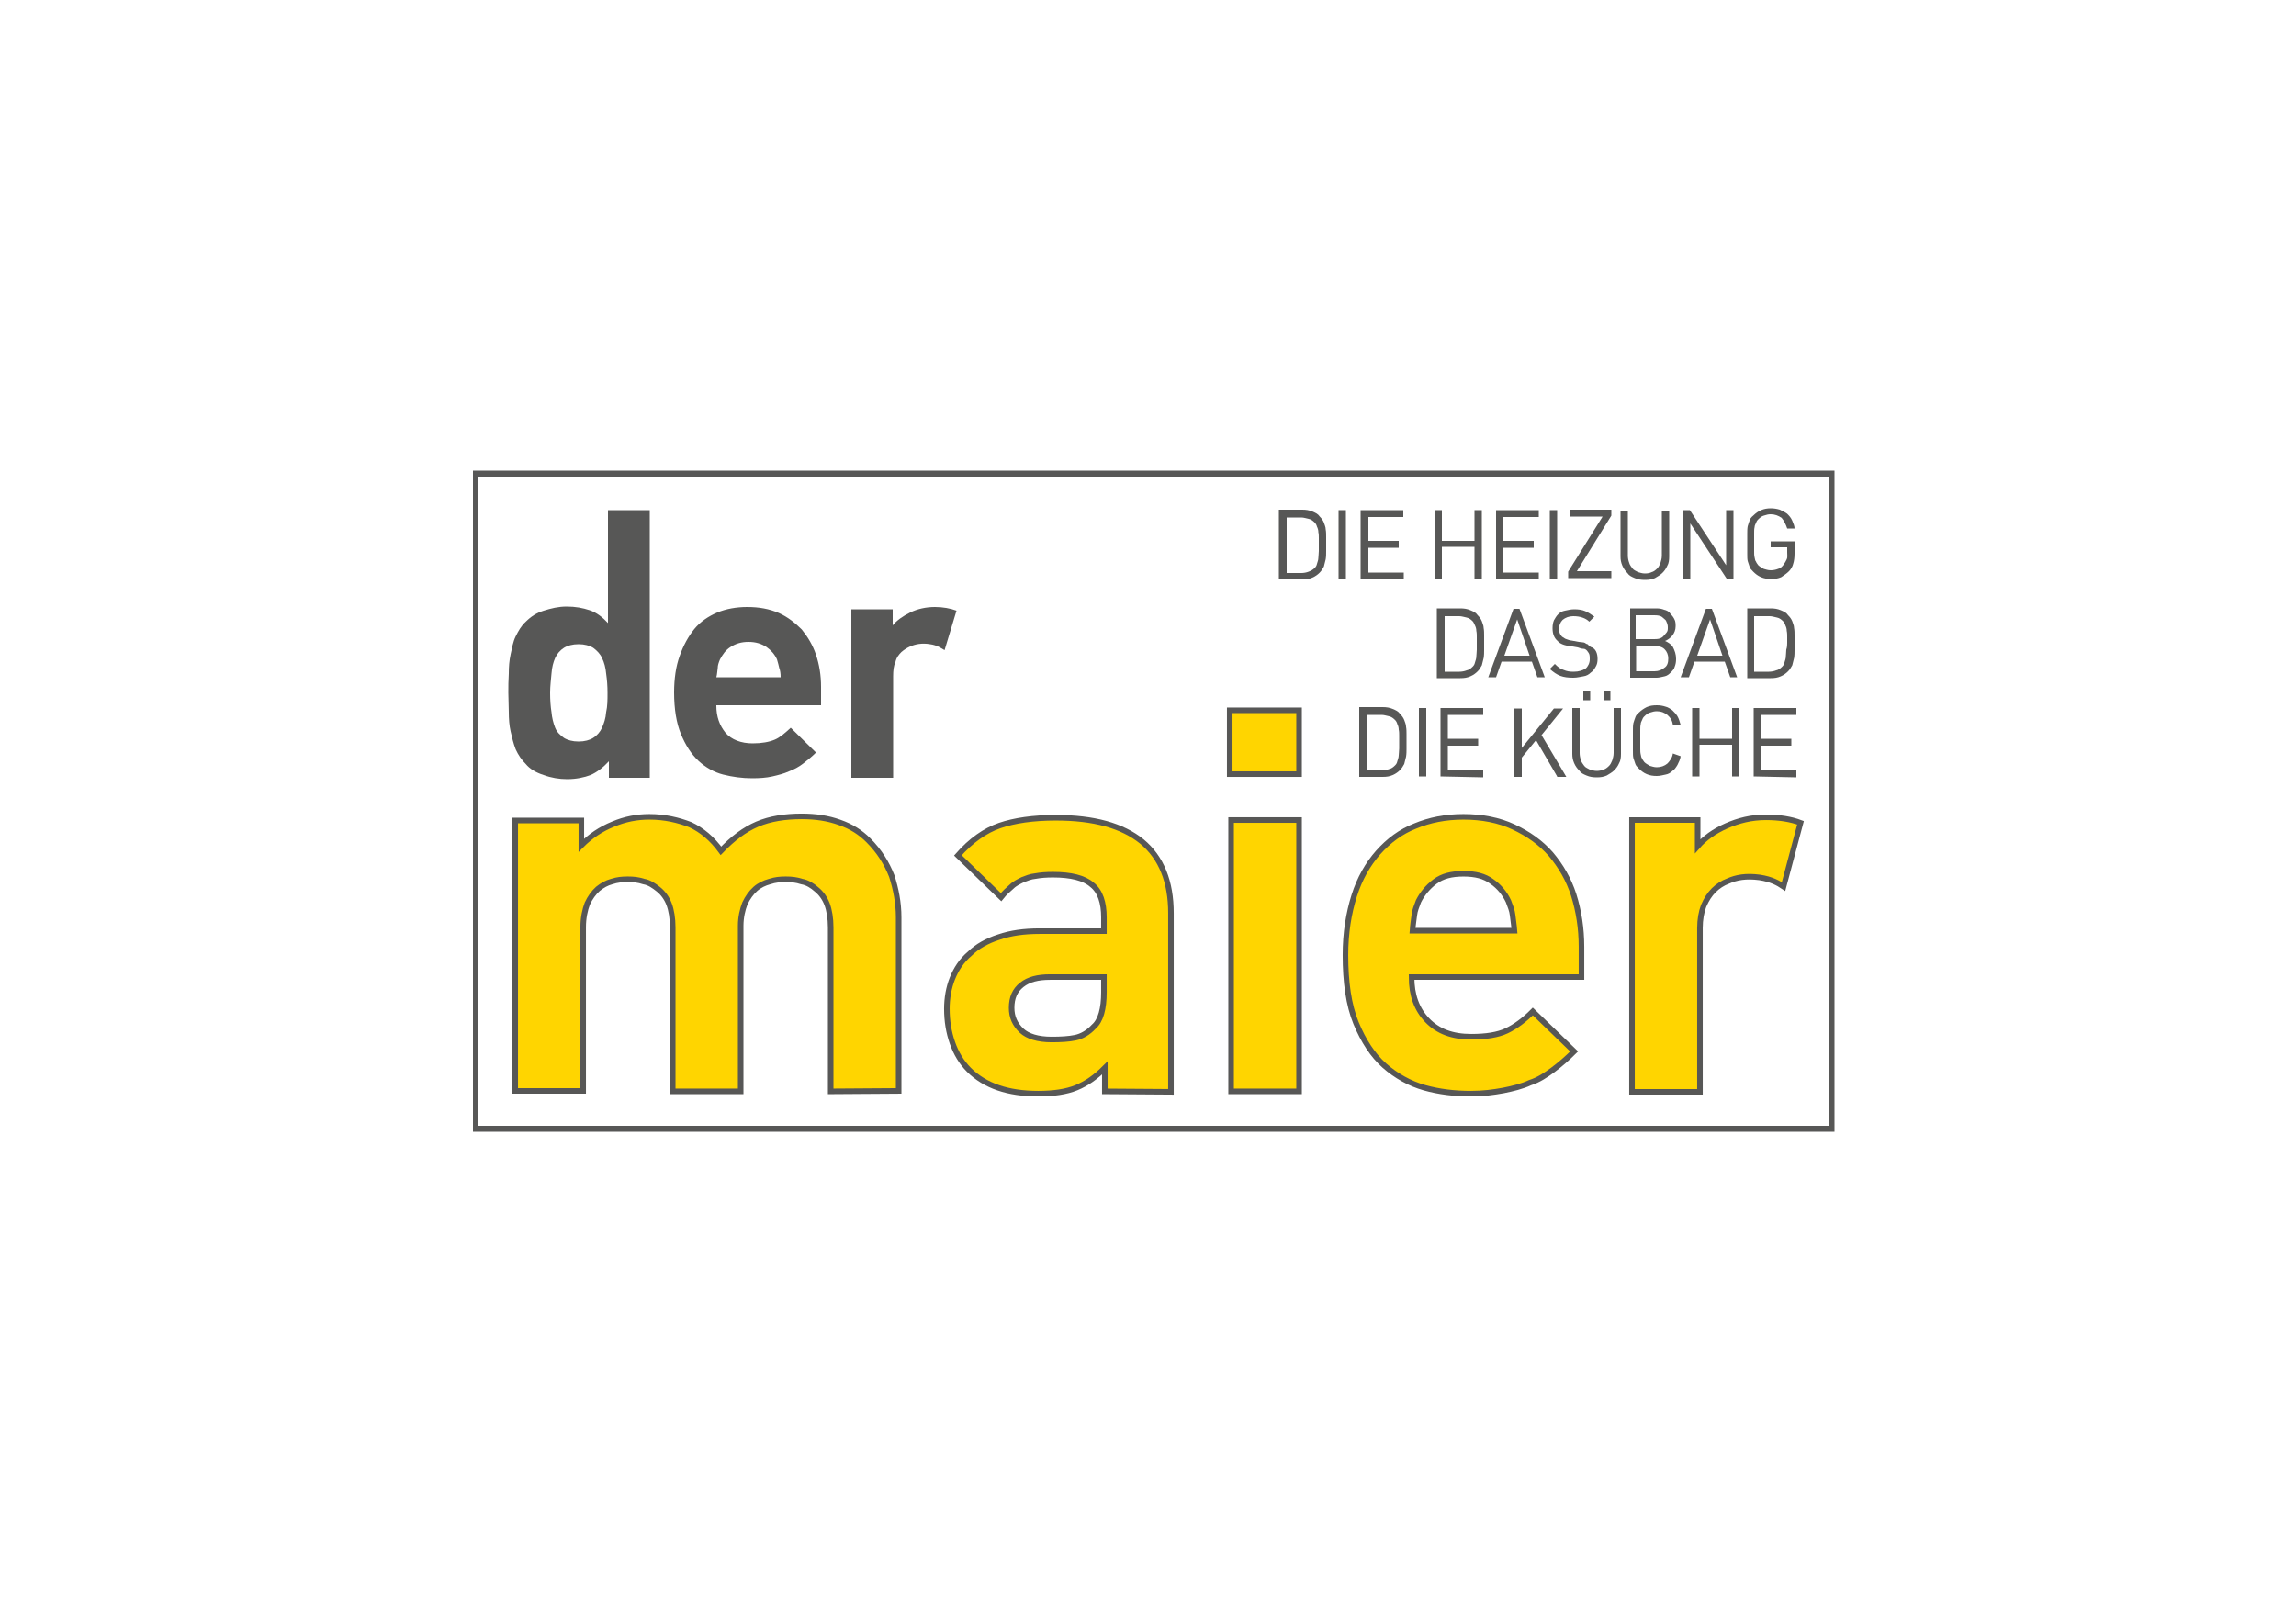 <?xml version="1.0" encoding="utf-8"?>
<!-- Generator: Adobe Illustrator 27.8.0, SVG Export Plug-In . SVG Version: 6.00 Build 0)  -->
<svg version="1.1" xmlns="http://www.w3.org/2000/svg" xmlns:xlink="http://www.w3.org/1999/xlink" x="0px" y="0px" width="500px"
	 height="350px" viewBox="0 0 500 350" style="enable-background:new 0 0 500 350;" xml:space="preserve">
<style type="text/css">
	.st0{fill:#FFFFFF;}
	.st1{display:none;}
	.st2{display:inline;}
	.st3{fill:#1D5799;}
	.st4{fill:#6F6E6E;}
	.st5{fill:#FFD500;stroke:#575756;stroke-width:1.211;stroke-miterlimit:10;}
	.st6{fill:#575756;}
</style>
<g id="HG">
	<rect class="st0" width="500" height="350"/>
</g>
<g id="as2" class="st1">
	<g id="Farbe" class="st2">
		<g>
			<rect x="299.9" y="127.3" width="112.4" height="98.1"/>
		</g>
		<g>
			<rect x="89.1" y="127.3" width="206.9" height="98.1"/>
		</g>
	</g>
	<g id="Buchstaben" class="st2">
		<path class="st0" d="M106.4,162.1c0.1-8.9,2.3-13.6,7.5-16.6c5.5-3.2,11.7-4,29.5-4c23.2,0,32.3,1.1,38.4,5.9
			c5.1,4,6.5,8.6,6.5,21.1v41.9h-10.2V204c-3.6,6.7-10.5,7.4-33.5,7.4c-23.8,0-29.7-0.9-34.9-4.6c-4.6-3.4-6.4-8-6.4-16.6
			c0-8.3,1.9-13.6,5.9-16.3c4.9-3.3,13.1-4.4,33.2-4.4c16.5,0,33.3,0.6,35.7,6.5v-4.4c0-19.6-4.5-21.4-34.5-21.4
			c-22.5,0-26,1.6-26.1,12h-11.1V162.1z M113.8,190.3c0,6,2.3,9.6,6.8,10.9c4,1.1,9,1.4,24.1,1.4c13.7,0,21.6-0.6,25.7-2
			c5.5-2,7.8-5.3,7.8-11c0-4.4-2-7.7-5.9-9.6c-3.3-1.6-12.3-2.2-27.6-2.2C118.6,177.9,113.8,179.9,113.8,190.3z"/>
		<path class="st0" d="M269.4,160.1c0-8.3-4.7-10-27.8-10c-28.4,0-33.1,1.7-33.1,11.5c0,4.6,1.6,7,5,8.3c2.7,1,7.2,1.1,25.8,1.3
			c25.7,0.1,29.5,0.6,35.1,3.4c5.3,2.7,7.5,7.3,7.5,16.1c0,9.8-2.7,14.9-9.2,17.6c-6.2,2.4-12.8,3-33.7,3c-22.8,0-29.8-0.9-35.1-4.2
			c-5.3-3.6-7-7.7-7-18.1v-1.7h10.5v1.7c0,6.9,0.6,8.7,3.4,10.5c3.9,2.4,11,3.2,31.1,3.2c26.1,0,29.4-1.3,29.4-11.6
			c0-6.2-1.6-8.7-6.2-10c-3.6-1-3.6-1-42.4-1.3c-19.2-0.1-24.8-4.3-24.8-18.2c0-8,2.6-13.6,7.6-16.1c5.9-3,14.1-4,32.1-4
			c24.2,0,31.5,1,36.9,5.2c3.6,2.9,5.2,7,5.2,13.9v1.5h-10.2L269.4,160.1L269.4,160.1z"/>
		<path class="st0" d="M314,191.2c0-13.9,5.6-18.1,24.8-18.2c38.9-0.3,38.9-0.3,42.4-1.3c4.6-1.3,6.2-3.9,6.2-10
			c0-10.3-2.5-11.7-28.6-11.6c-22.8,0.1-34.4-0.4-34.4,10.2v1.8h-10.5v-0.6c0.1-7.8,2-12.6,7-15.9c5.2-3.4,12.1-4.2,34.9-4.2
			c20.9,0,26.7,0.6,32.9,3c6.5,2.7,9.2,7.9,9.2,17.6c0,8.7-2.2,13.3-7.5,16.1c-5.6,2.9-9.5,3.3-35.1,3.4
			c-18.6,0.1-23.1,0.3-25.8,1.3c-3.4,1.3-5,3.7-5,8.3v10.4h73.4v8.6h-84L314,191.2z"/>
	</g>
</g>
<g id="DBS" class="st1">
	<g id="Logo" class="st2">
		<path class="st3" d="M189.4,159.8c0,0,76.1-59.4,193-15.7c47.8,17.9,60.6,5.4,60.6,5.4l-3.8,8.3c0,0-41.7,23.6-122.2,27.4
			c-78.8,3.8-129.6-8.1-161.5-11.2C89.8,167.7,74,184.2,74,184.2l-14.6,0.2c0,0,13.7-23,111.4-20.5c97.7,2.6,176.1,16.7,225.2-7
			c0,0-50.7-26.4-124.4-20.9c-38.3,3-65.7,24-65.7,24L189.4,159.8z"/>
		<path class="st4" d="M402.1,222.9h28.1c0.1,0,0.2-0.1,0.2-0.2v-3c0-0.1-0.1-0.2-0.2-0.2h-26.5c-0.4,0-0.6-0.2-0.6-0.6v-15.4
			c0-0.4,0.2-0.6,0.6-0.6h26.4c0.1,0,0.2-0.1,0.2-0.2v-3c0-0.1-0.1-0.2-0.2-0.2h-28.3c-1.2,0-2.2,1-2.2,2.2v19
			C399.7,221.8,400.8,222.9,402.1,222.9"/>
		<path class="st4" d="M240.6,222.9h24.8c0.1,0,0.2-0.1,0.2-0.2v-3c0-0.1-0.1-0.2-0.2-0.2h-23.2c-0.2,0-0.5-0.2-0.5-0.5v-19.5
			c0-0.1-0.1-0.2-0.2-0.2h-3c-0.1,0-0.2,0.1-0.2,0.2v21C238.3,221.8,239.4,222.9,240.6,222.9"/>
		<path class="st4" d="M354.7,202.9c0-0.1,0.1-0.1,0.1-0.1h26.9c0.1,0,0.2-0.1,0.2-0.2v-3c0-0.1-0.1-0.2-0.2-0.2h-28.5
			c-1.1,0-2.1,0.9-2.1,2.1v9.4c0,1.1,1,2.1,2.1,2.1h26.4c0.1,0,0.1,0.1,0.1,0.1v6.3c0,0.1-0.1,0.1-0.1,0.1h-27.9
			c-0.1,0-0.2,0.1-0.2,0.2v3c0,0.1,0.1,0.2,0.2,0.2h29.5c1.1,0,2.1-1,2.1-2.1v-9.4c0-1.1-1-2.1-2.1-2.1h-26.4
			c-0.1,0-0.1-0.1-0.1-0.1V202.9z"/>
		<path class="st4" d="M316.5,202.9c0-0.1,0.1-0.1,0.1-0.1h26.9c0.1,0,0.2-0.1,0.2-0.2v-3c0-0.1-0.1-0.2-0.2-0.2H315
			c-1.1,0-2.1,0.9-2.1,2.1v9.4c0,1.1,1,2.1,2.1,2.1h26.4c0.1,0,0.1,0.1,0.1,0.1v6.3c0,0.1-0.1,0.1-0.1,0.1h-27.9
			c-0.1,0-0.2,0.1-0.2,0.2v3c0,0.1,0.1,0.2,0.2,0.2H343c1.1,0,2.1-1,2.1-2.1v-9.4c0-1.1-1-2.1-2.1-2.1h-26.4c-0.1,0-0.1-0.1-0.1-0.1
			V202.9z"/>
		<path class="st4" d="M390,199.4v23.1c0,0.1,0.1,0.2,0.2,0.2h3c0.1,0,0.2-0.1,0.2-0.2v-23.1c0-0.1-0.1-0.2-0.2-0.2h-3
			C390.2,199.2,390,199.3,390,199.4z"/>
		<path class="st4" d="M303.5,199.2h-29.1c-1.4,0-2.5,1.1-2.5,2.5v20.9c0,0.1,0.1,0.2,0.2,0.2h3c0.1,0,0.2-0.1,0.2-0.2v-9.6
			c0-0.1,0.1-0.2,0.2-0.2c5.2,0,21.5,0,26.8,0c0.1,0,0.2,0.1,0.2,0.2v9.5c0,0.1,0.1,0.2,0.2,0.2h3c0.1,0,0.2-0.1,0.2-0.2v-20.6
			C306.1,200.4,305,199.2,303.5,199.2z M275.3,209v-5.3c0-0.6,0.5-1.1,1.1-1.1h25.2c0.6,0,1.1,0.5,1.1,1.1v5.3
			c0,0.1-0.1,0.2-0.2,0.2h-26.8C275.5,209.3,275.3,209.2,275.3,209z"/>
		<g>
			<path class="st3" d="M111.8,215.2c0,2.3-1.9,4.2-4.2,4.2H84.5v-16.8h23.1c2.2,0,4.1,1.9,4.1,4.1v8.5H111.8z M107.8,199.2H81.3
				c-0.1,0-0.4,0.1-0.4,0.4v23c0,0.1,0.1,0.4,0.4,0.4h26.7c4,0,7.2-3.2,7.2-7.2v-9C115.2,202.5,111.9,199.2,107.8,199.2"/>
			<path class="st3" d="M186.6,208.8h-21c-1.2,0-2.3-1.1-2.3-2.3v-1.2l0,0v-0.1c0-1.2,1.1-2.3,2.3-2.3h24.2c0.1,0,0.2-0.1,0.2-0.2
				v-2.8c0-0.1-0.1-0.4-0.4-0.4H165c-3,0-5.4,2.5-5.4,5.4v2.3c0,3,2.3,5.3,5.3,5.3h0.4H186c1.2,0,2.3,1.1,2.3,2.3v2.3l0,0l0,0
				c0,1.2-1.1,2.3-2.3,2.3h-25.6c-0.1,0-0.4,0.1-0.4,0.4v2.8c0,0.1,0.1,0.4,0.4,0.4h26.2c3,0,5.4-2.5,5.4-5.4v-3.2
				C192,211.3,189.5,208.8,186.6,208.8z"/>
			<path class="st3" d="M153.4,210.2c0.6-0.9,1-2,1-3.1v-2.7c0-2.8-2.3-5.2-5.2-5.2H121c-0.2,0-0.5,0.2-0.5,0.5v12.7v10
				c0,0.2,0.2,0.5,0.5,0.5h29c2.6,0,4.7-2.1,4.7-4.7v-4.6C154.8,212.3,154.2,211,153.4,210.2z M124.1,208.9v-6.2h24.2
				c1.5,0,2.6,1.1,2.6,2.6v1c0,1.5-1.1,2.6-2.6,2.6H124.1z M151.3,217.2c0,1.1-1,2.1-2.1,2.1h-25.1v-7h25.1c1.1,0,2.1,1,2.1,2.1
				C151.3,214.4,151.3,217.2,151.3,217.2z"/>
		</g>
		<path class="st4" d="M204,222.9h28.1c0.1,0,0.2-0.1,0.2-0.2v-3c0-0.1-0.1-0.2-0.2-0.2h-26.5c-0.4,0-0.6-0.2-0.6-0.6v-15.4
			c0-0.4,0.2-0.6,0.6-0.6H232c0.1,0,0.2-0.1,0.2-0.2v-3c0-0.1-0.1-0.2-0.2-0.2h-28.3c-1.2,0-2.2,1-2.2,2.2v19
			C201.5,221.8,202.6,222.9,204,222.9"/>
	</g>
</g>
<g id="Ebene_5">
	<g id="Logo_00000148652281665504242320000003265039487282260631_">
		<g>
			<path class="st5" d="M180.9,237.7V202c0-2-0.3-3.8-0.8-5.1c-0.5-1.3-1.3-2.4-2.3-3.2c-0.9-0.8-2-1.5-3.2-1.7
				c-1.2-0.4-2.3-0.5-3.5-0.5c-1.2,0-2.3,0.1-3.5,0.5c-1.1,0.3-2.2,0.8-3.1,1.6c-0.9,0.8-1.7,1.9-2.3,3.2c-0.5,1.3-0.9,3-0.9,4.8
				v36.1h-14.8V202c0-2-0.3-3.8-0.8-5.1c-0.5-1.3-1.3-2.4-2.3-3.2s-2-1.5-3.2-1.7c-1.2-0.4-2.3-0.5-3.5-0.5s-2.3,0.1-3.5,0.5
				c-1.1,0.3-2,0.8-3,1.6c-0.9,0.8-1.7,1.9-2.3,3.2c-0.5,1.3-0.9,3.1-0.9,5.1v35.7h-14.8v-58.9h14.4v5.4c2-2,4.2-3.5,6.9-4.6
				c2.6-1.1,5.2-1.6,7.9-1.6c3.4,0,6.3,0.7,8.9,1.7c2.6,1.2,4.8,3.1,6.7,5.7c2.6-2.7,5.1-4.6,7.9-5.8s6.1-1.7,9.7-1.7
				c3,0,5.7,0.4,8.2,1.3c2.6,0.9,4.6,2.2,6.3,3.9c2.4,2.4,4,5,5.1,7.8c0.9,2.8,1.5,5.8,1.5,9v37.8L180.9,237.7L180.9,237.7z"/>
			<path class="st5" d="M240.6,237.7v-5.1c-2,2-4,3.4-6.2,4.3c-2.2,0.9-5,1.3-8.3,1.3c-6.6,0-11.6-1.7-15.1-5.2
				c-1.6-1.6-2.8-3.6-3.6-5.9c-0.8-2.3-1.2-4.7-1.2-7.4c0-2.3,0.4-4.6,1.2-6.6s2-3.9,3.8-5.4c1.6-1.6,3.8-2.8,6.3-3.6
				c2.6-0.9,5.5-1.3,8.9-1.3h14v-3c0-3.2-0.8-5.7-2.6-7.1c-1.7-1.5-4.6-2.2-8.5-2.2c-1.5,0-2.7,0.1-3.8,0.3c-1.1,0.1-2,0.5-2.8,0.8
				c-0.8,0.4-1.7,0.8-2.4,1.5c-0.8,0.7-1.5,1.3-2.3,2.3l-9.4-9.1c2.8-3.2,5.9-5.4,9.1-6.5s7.3-1.7,12.2-1.7c8.3,0,14.5,1.7,18.8,5.2
				c4.2,3.5,6.3,8.7,6.3,15.6v38.9L240.6,237.7L240.6,237.7z M240.4,212.8h-11.7c-2.7,0-4.7,0.5-6.2,1.7c-1.5,1.2-2.2,2.8-2.2,5
				c0,2,0.7,3.6,2.2,5c1.3,1.2,3.5,1.9,6.5,1.9c2,0,3.8-0.1,5.2-0.4s2.8-1.1,4-2.4c1.5-1.3,2.2-3.9,2.2-7.5L240.4,212.8L240.4,212.8
				z"/>
			<path class="st5" d="M267.8,168.6v-13.9h15.1v13.9H267.8z M268.1,237.7v-59.1h14.8v59.1H268.1z"/>
			<path class="st5" d="M307.4,212.8c0,3.9,1.1,7,3.4,9.4c2.3,2.4,5.4,3.6,9.6,3.6c3.2,0,5.8-0.4,7.7-1.3c1.9-0.9,3.8-2.3,5.7-4.2
				l9,8.7c-1.5,1.5-3,2.8-4.6,4c-1.5,1.1-3.1,2.2-5,2.8c-1.7,0.8-3.8,1.3-5.8,1.7c-2.2,0.4-4.4,0.7-7.1,0.7c-3.5,0-6.9-0.4-10.1-1.3
				c-3.2-0.9-6.2-2.6-8.7-4.8s-4.6-5.4-6.2-9.3c-1.6-3.9-2.3-8.9-2.3-14.8c0-4.8,0.7-9.1,1.9-12.9c1.2-3.8,3-6.9,5.2-9.4
				c2.3-2.6,5-4.6,8.1-5.8c3.1-1.3,6.6-2,10.5-2c4,0,7.7,0.7,10.9,2.2c3.2,1.5,5.9,3.4,8.1,5.9c2.2,2.6,3.9,5.5,5,8.9
				c1.1,3.5,1.7,7.3,1.7,11.3v6.6H307.4z M329.8,202.7c-0.1-1.3-0.3-2.4-0.4-3.4s-0.5-1.9-0.9-3c-0.8-1.7-2-3.2-3.6-4.3
				c-1.6-1.2-3.6-1.7-6.2-1.7s-4.6,0.5-6.2,1.7c-1.6,1.2-2.8,2.7-3.6,4.3c-0.4,1.1-0.8,2-0.9,3c-0.1,0.9-0.3,2-0.4,3.4H329.8z"/>
			<path class="st5" d="M388.4,193.1c-1.2-0.8-2.6-1.6-5.2-2c-3-0.4-5.1,0-6.9,0.8c-1.1,0.4-2.2,1.1-3.1,2c-0.9,0.9-1.6,2-2.2,3.4
				c-0.5,1.3-0.8,3-0.8,4.8v35.7h-14.8v-59.2h14.3v5.7c1.5-1.7,3.5-3.2,6.2-4.4c2.7-1.2,5.5-1.9,8.7-1.9c2.8,0,5.4,0.4,7.5,1.2
				L388.4,193.1z"/>
		</g>
		<g>
			<path class="st6" d="M288.8,118.5c0,0.5,0,1.1,0,1.6s0,1.1-0.1,1.7c-0.1,0.5-0.3,1.1-0.4,1.6c-0.3,0.5-0.5,0.9-0.9,1.3
				c-0.4,0.4-0.9,0.8-1.6,1.1c-0.7,0.3-1.3,0.4-2.2,0.4h-5.1v-15.2h5.1c0.8,0,1.5,0.1,2.2,0.4c0.7,0.3,1.2,0.5,1.6,1.1
				c0.4,0.4,0.7,0.8,0.9,1.3c0.1,0.4,0.4,0.9,0.4,1.5c0.1,0.5,0.1,1.1,0.1,1.6C288.8,117.4,288.8,117.9,288.8,118.5z M287.2,118.5
				c0-0.4,0-0.9,0-1.3s0-0.9-0.1-1.3c0-0.4-0.1-0.8-0.3-1.2c-0.1-0.4-0.3-0.7-0.5-0.9c-0.4-0.4-0.8-0.7-1.3-0.8s-1.1-0.3-1.6-0.3
				h-3.2v12.1h3.2c0.5,0,1.1-0.1,1.6-0.3s0.9-0.4,1.3-0.8c0.3-0.3,0.4-0.5,0.5-0.9c0.1-0.4,0.3-0.8,0.3-1.3c0-0.4,0.1-0.9,0.1-1.5
				C287.2,119.4,287.2,118.9,287.2,118.5z"/>
			<path class="st6" d="M291.5,126v-14.9h1.6V126H291.5z"/>
			<path class="st6" d="M296.3,126v-14.9h9.3v1.5H298v5.2h6.6v1.5H298v5.4h7.7v1.5L296.3,126L296.3,126z"/>
			<path class="st6" d="M321.1,126v-6.9H314v6.9h-1.6v-14.9h1.6v6.7h7.1v-6.7h1.6V126H321.1z"/>
			<path class="st6" d="M325.8,126v-14.9h9.3v1.5h-7.7v5.2h6.6v1.5h-6.6v5.4h7.7v1.5L325.8,126L325.8,126z"/>
			<path class="st6" d="M337.5,126v-14.9h1.6V126H337.5z"/>
			<path class="st6" d="M341.5,126v-1.5l7.5-12h-7.1v-1.5h9v1.3l-7.5,12.1h7.5v1.5H341.5z"/>
			<path class="st6" d="M363.5,121.2c0,0.8-0.1,1.5-0.4,2c-0.3,0.7-0.7,1.2-1.1,1.6c-0.4,0.4-1.1,0.8-1.6,1.1
				c-0.7,0.3-1.3,0.4-2.2,0.4c-0.8,0-1.5-0.1-2.2-0.4c-0.7-0.3-1.2-0.5-1.6-1.1c-0.4-0.4-0.8-0.9-1.1-1.6c-0.3-0.7-0.4-1.3-0.4-2
				v-10h1.6v9.8c0,0.5,0.1,1.1,0.3,1.6c0.1,0.4,0.4,0.8,0.7,1.2c0.3,0.4,0.7,0.5,1.2,0.8c0.4,0.1,0.9,0.3,1.5,0.3s1.1-0.1,1.5-0.3
				c0.4-0.1,0.8-0.4,1.2-0.8c0.3-0.3,0.5-0.7,0.7-1.2c0.1-0.4,0.3-0.9,0.3-1.6v-9.8h1.6L363.5,121.2L363.5,121.2z"/>
			<path class="st6" d="M376,126l-7.9-12v12h-1.6v-14.9h1.5l7.9,12v-12h1.6V126H376z"/>
			<path class="st6" d="M390.8,120.6c0,0.8-0.1,1.6-0.3,2.2c-0.1,0.5-0.5,1.2-0.9,1.6c-0.5,0.5-1.1,0.9-1.7,1.3
				c-0.7,0.3-1.3,0.4-2.2,0.4c-0.8,0-1.5-0.1-2.2-0.4c-0.7-0.3-1.2-0.7-1.7-1.2c-0.4-0.4-0.7-0.7-0.8-1.1s-0.3-0.8-0.4-1.2
				s-0.1-0.9-0.1-1.6c0-0.5,0-1.3,0-2.2c0-0.8,0-1.5,0-2.2c0-0.5,0-1.1,0.1-1.6c0.1-0.4,0.3-0.9,0.4-1.2c0.1-0.4,0.4-0.8,0.8-1.1
				c1.1-1.1,2.3-1.6,3.8-1.6c0.7,0,1.3,0.1,2,0.3c0.5,0.3,1.1,0.5,1.6,0.9c0.4,0.4,0.8,0.8,1.1,1.5c0.3,0.7,0.5,1.2,0.5,1.7h-1.6
				c-0.3-0.9-0.7-1.7-1.2-2.3c-0.7-0.5-1.5-0.8-2.4-0.8c-0.5,0-0.9,0.1-1.5,0.3c-0.4,0.1-0.8,0.4-1.2,0.8c-0.3,0.3-0.4,0.5-0.5,0.8
				c-0.1,0.3-0.3,0.5-0.3,0.9c-0.1,0.4-0.1,0.8-0.1,1.3s0,1.2,0,2s0,1.5,0,2s0,0.9,0.1,1.3s0.1,0.7,0.3,0.9c0.1,0.3,0.3,0.5,0.5,0.8
				c0.3,0.3,0.7,0.5,1.2,0.8c0.4,0.1,0.9,0.3,1.5,0.3c0.5,0,1.1-0.1,1.6-0.3c0.5-0.1,0.9-0.5,1.2-0.9c0.3-0.4,0.5-0.8,0.7-1.2
				s0.1-0.9,0.1-1.5v-1.1h-3.6v-1.3h5.2L390.8,120.6L390.8,120.6z"/>
			<path class="st6" d="M323.2,140c0,0.5,0,1.1,0,1.6c0,0.5,0,1.1-0.1,1.7c-0.1,0.5-0.3,1.1-0.4,1.6c-0.3,0.5-0.5,0.9-0.9,1.3
				s-0.9,0.8-1.6,1.1c-0.7,0.3-1.3,0.4-2.2,0.4h-5.1v-15.2h5.1c0.8,0,1.5,0.1,2.2,0.4c0.7,0.3,1.2,0.5,1.6,1.1
				c0.4,0.4,0.7,0.8,0.9,1.3c0.1,0.4,0.4,0.9,0.4,1.5c0.1,0.5,0.1,1.1,0.1,1.6C323.2,138.9,323.2,139.5,323.2,140z M321.6,140
				c0-0.4,0-0.9,0-1.3s0-0.9-0.1-1.3c0-0.4-0.1-0.8-0.3-1.2s-0.3-0.7-0.5-0.9c-0.4-0.4-0.8-0.7-1.3-0.8c-0.5-0.1-1.1-0.3-1.6-0.3
				h-3.2v12.1h3.2c0.5,0,1.1-0.1,1.6-0.3c0.5-0.1,0.9-0.4,1.3-0.8c0.3-0.3,0.4-0.5,0.5-0.9s0.3-0.8,0.3-1.3c0-0.4,0.1-0.9,0.1-1.5
				C321.6,140.9,321.6,140.4,321.6,140z"/>
			<path class="st6" d="M334.8,147.5l-1.2-3.4H327l-1.2,3.4h-1.7l5.5-14.9h1.3l5.5,14.9H334.8z M330.4,134.9l-2.8,7.9h5.5
				L330.4,134.9z"/>
			<path class="st6" d="M347.9,143.5c0,0.7-0.1,1.2-0.4,1.7c-0.3,0.5-0.5,0.9-1.1,1.3c-0.4,0.4-0.9,0.7-1.6,0.8
				c-0.7,0.1-1.3,0.3-2.2,0.3c-1.1,0-2-0.1-2.8-0.4c-0.8-0.3-1.5-0.8-2.3-1.5l1.1-1.1c0.7,0.7,1.2,1.1,1.9,1.3
				c0.7,0.3,1.3,0.4,2.2,0.4c1.1,0,2-0.3,2.6-0.7c0.5-0.4,0.9-1.2,0.9-2c0-0.4,0-0.8-0.1-1.1s-0.3-0.5-0.5-0.8
				c-0.3-0.3-0.5-0.4-0.8-0.4c-0.3,0-0.7-0.1-1.2-0.3l-1.7-0.3c-1.2-0.1-2.2-0.5-2.7-1.1c-0.8-0.7-1.1-1.6-1.1-2.8
				c0-0.7,0.1-1.2,0.3-1.7c0.3-0.5,0.5-0.9,0.9-1.3s0.9-0.7,1.5-0.8s1.2-0.3,2-0.3c0.9,0,1.7,0.1,2.4,0.4c0.7,0.3,1.3,0.7,2,1.2
				l-1.1,1.1c-0.4-0.4-0.9-0.7-1.5-0.9s-1.2-0.3-2-0.3c-0.9,0-1.7,0.3-2.3,0.8c-0.5,0.5-0.8,1.2-0.8,2s0.3,1.3,0.7,1.7
				c0.3,0.1,0.5,0.4,0.9,0.5c0.4,0.1,0.7,0.3,1.1,0.3l1.6,0.3c0.4,0,0.7,0.1,0.9,0.1s0.5,0.1,0.7,0.3c0.3,0.1,0.4,0.1,0.5,0.3
				c0.1,0.1,0.4,0.3,0.5,0.4C347.5,141.2,347.9,142.3,347.9,143.5z"/>
			<path class="st6" d="M365,143.5c0,0.7-0.1,1.2-0.3,1.7c-0.1,0.5-0.5,0.9-0.9,1.3c-0.4,0.4-0.8,0.7-1.3,0.8
				c-0.5,0.1-1.2,0.3-1.7,0.3h-5.8v-15.1h5.7c0.7,0,1.2,0.1,1.7,0.3c0.5,0.1,1.1,0.4,1.3,0.8c0.4,0.4,0.7,0.8,0.9,1.2
				c0.3,0.5,0.3,1.1,0.3,1.6c0,0.8-0.3,1.5-0.7,2c-0.4,0.5-0.9,0.9-1.6,1.2c0.7,0.3,1.3,0.7,1.7,1.3
				C364.7,141.7,365,142.5,365,143.5z M363.2,136.6c0-0.4-0.1-0.8-0.3-1.2c-0.1-0.4-0.4-0.5-0.7-0.8s-0.5-0.4-0.9-0.5
				c-0.4-0.1-0.8-0.1-1.2-0.1h-3.9v5.2h3.9c0.4,0,0.8,0,1.2-0.1c0.4-0.1,0.7-0.3,0.9-0.5s0.4-0.5,0.7-0.8
				C363.2,137.4,363.2,137.2,363.2,136.6z M363.3,143.4c0-0.8-0.3-1.5-0.8-2c-0.5-0.5-1.2-0.7-2.2-0.7h-4v5.5h4
				c0.9,0,1.6-0.3,2.2-0.8C363.1,145,363.3,144.3,363.3,143.4z"/>
			<path class="st6" d="M376.8,147.5l-1.2-3.4H369l-1.2,3.4H366l5.5-14.9h1.3l5.5,14.9H376.8z M372.4,134.9l-2.8,7.9h5.5
				L372.4,134.9z"/>
			<path class="st6" d="M390.8,140c0,0.5,0,1.1,0,1.6c0,0.5,0,1.1-0.1,1.7c-0.1,0.5-0.3,1.1-0.4,1.6c-0.3,0.5-0.5,0.9-0.9,1.3
				s-0.9,0.8-1.6,1.1s-1.3,0.4-2.2,0.4h-5.1v-15.2h5.1c0.8,0,1.5,0.1,2.2,0.4c0.7,0.3,1.2,0.5,1.6,1.1c0.4,0.4,0.7,0.8,0.9,1.3
				c0.1,0.4,0.4,0.9,0.4,1.5c0.1,0.5,0.1,1.1,0.1,1.6C390.8,138.9,390.8,139.5,390.8,140z M389.2,140c0-0.4,0-0.9,0-1.3
				s0-0.9-0.1-1.3c0-0.4-0.1-0.8-0.3-1.2c-0.1-0.4-0.3-0.7-0.5-0.9c-0.4-0.4-0.8-0.7-1.3-0.8c-0.5-0.1-1.1-0.3-1.6-0.3H382v12.1h3.2
				c0.5,0,1.1-0.1,1.6-0.3c0.5-0.1,0.9-0.4,1.3-0.8c0.3-0.3,0.4-0.5,0.5-0.9s0.3-0.8,0.3-1.3c0-0.4,0.1-0.9,0.1-1.5
				C389.2,140.9,389.2,140.4,389.2,140z"/>
			<path class="st6" d="M306.3,161.5c0,0.5,0,1.1,0,1.6c0,0.5,0,1.1-0.1,1.7c-0.1,0.5-0.3,1.1-0.4,1.6c-0.3,0.5-0.5,0.9-0.9,1.3
				c-0.4,0.4-0.9,0.8-1.6,1.1c-0.7,0.3-1.3,0.4-2.2,0.4h-5.1v-15.2h5.1c0.8,0,1.5,0.1,2.2,0.4c0.7,0.3,1.2,0.5,1.6,1.1
				c0.4,0.4,0.7,0.8,0.9,1.3c0.1,0.4,0.4,0.9,0.4,1.5c0.1,0.5,0.1,1.1,0.1,1.6C306.3,160.4,306.3,161,306.3,161.5z M304.7,161.5
				c0-0.4,0-0.9,0-1.3s0-0.9-0.1-1.3c0-0.4-0.1-0.8-0.3-1.2c-0.1-0.4-0.3-0.7-0.5-0.9c-0.4-0.4-0.8-0.7-1.3-0.8
				c-0.5-0.1-1.1-0.3-1.6-0.3h-3.2v12.1h3.2c0.5,0,1.1-0.1,1.6-0.3c0.5-0.1,0.9-0.4,1.3-0.8c0.3-0.3,0.4-0.5,0.5-0.9
				c0.1-0.4,0.3-0.8,0.3-1.3c0-0.4,0.1-0.9,0.1-1.5S304.7,161.9,304.7,161.5z"/>
			<path class="st6" d="M309,169.1v-14.9h1.6v14.9C310.6,169.1,309,169.1,309,169.1z"/>
			<path class="st6" d="M313.7,169.1v-14.9h9.3v1.5h-7.7v5.2h6.6v1.5h-6.6v5.4h7.7v1.5L313.7,169.1L313.7,169.1z"/>
			<path class="st6" d="M339.1,169.1l-4.6-7.9l-3.1,3.8v4.2h-1.6v-14.9h1.6v8.6l7-8.6h2l-4.7,5.8l5.4,9.1H339.1z"/>
			<path class="st6" d="M353,164.2c0,0.8-0.1,1.5-0.4,2c-0.3,0.7-0.7,1.2-1.1,1.6c-0.4,0.4-1.1,0.8-1.6,1.1
				c-0.7,0.3-1.3,0.4-2.2,0.4c-0.8,0-1.5-0.1-2.2-0.4c-0.7-0.3-1.2-0.5-1.6-1.1c-0.4-0.4-0.8-0.9-1.1-1.6s-0.4-1.3-0.4-2v-10h1.6
				v9.8c0,0.5,0.1,1.1,0.3,1.6c0.1,0.4,0.4,0.8,0.7,1.2c0.3,0.4,0.7,0.5,1.2,0.8c0.4,0.1,0.9,0.3,1.5,0.3c0.5,0,1.1-0.1,1.5-0.3
				c0.4-0.1,0.8-0.4,1.2-0.8c0.3-0.3,0.5-0.7,0.7-1.2c0.1-0.4,0.3-0.9,0.3-1.6v-9.8h1.6L353,164.2L353,164.2z M344.8,152.5v-1.9h1.5
				v1.9H344.8z M349.2,152.5v-1.9h1.5v1.9H349.2z"/>
			<path class="st6" d="M366,164.7c-0.1,0.7-0.4,1.3-0.7,1.9c-0.3,0.5-0.7,1.1-1.1,1.3c-0.4,0.4-0.9,0.7-1.5,0.8
				c-0.5,0.1-1.2,0.3-1.9,0.3c-0.8,0-1.5-0.1-2.2-0.4c-0.7-0.3-1.2-0.7-1.7-1.2c-0.4-0.4-0.7-0.7-0.8-1.1c-0.1-0.4-0.3-0.8-0.4-1.2
				s-0.1-0.9-0.1-1.6c0-0.5,0-1.3,0-2.2c0-0.8,0-1.5,0-2.2c0-0.5,0-1.1,0.1-1.6c0.1-0.4,0.3-0.9,0.4-1.2c0.1-0.4,0.4-0.8,0.8-1.1
				c0.5-0.5,1.1-0.9,1.7-1.2c0.7-0.3,1.3-0.4,2.2-0.4c0.7,0,1.3,0.1,1.9,0.3c0.5,0.1,1.1,0.5,1.5,0.8c0.4,0.4,0.8,0.8,1.1,1.3
				c0.3,0.5,0.5,1.2,0.7,1.9h-1.7c-0.1-0.9-0.5-1.6-1.2-2.2c-0.7-0.5-1.3-0.8-2.3-0.8c-0.5,0-0.9,0.1-1.5,0.3
				c-0.4,0.1-0.8,0.4-1.2,0.8c-0.3,0.3-0.4,0.5-0.5,0.8s-0.3,0.5-0.3,0.9c-0.1,0.4-0.1,0.8-0.1,1.3c0,0.5,0,1.2,0,2s0,1.5,0,2
				s0,0.9,0.1,1.3s0.1,0.7,0.3,0.9c0.1,0.3,0.3,0.5,0.5,0.8c0.3,0.3,0.7,0.5,1.2,0.8c0.4,0.1,0.9,0.3,1.5,0.3c0.9,0,1.7-0.3,2.3-0.8
				c0.5-0.5,1.1-1.3,1.2-2.2L366,164.7L366,164.7z"/>
			<path class="st6" d="M377.2,169.1v-6.9h-7.1v6.9h-1.6v-14.9h1.6v6.7h7.1v-6.7h1.6v14.9C378.8,169.1,377.2,169.1,377.2,169.1z"/>
			<path class="st6" d="M381.9,169.1v-14.9h9.3v1.5h-7.7v5.2h6.6v1.5h-6.6v5.4h7.7v1.5L381.9,169.1L381.9,169.1z"/>
		</g>
		<g>
			<g>
				<path class="st6" d="M132.6,169.3v-3.5c-1.2,1.3-2.6,2.4-4,3c-1.3,0.5-3.1,0.9-5.1,0.9c-1.7,0-3.5-0.3-5.1-0.9
					c-1.6-0.5-3-1.3-3.9-2.4c-0.9-0.9-1.6-1.9-2.2-3.2c-0.5-1.3-0.8-2.6-1.1-3.9c-0.3-1.3-0.4-2.8-0.4-4.2c0-1.5-0.1-2.8-0.1-4.2
					s0-2.7,0.1-4.2c0-1.5,0.1-2.8,0.4-4.2c0.3-1.3,0.5-2.7,1.1-3.9s1.2-2.3,2.2-3.2c1.1-1.1,2.3-1.9,3.9-2.4c1.6-0.5,3.2-0.9,5-0.9
					c1.9,0,3.5,0.3,5,0.8c1.5,0.5,2.8,1.5,4,2.8v-24.6h9.1v58.3H132.6L132.6,169.3z M132.3,150.9c0-1.5-0.1-2.8-0.3-4.2
					c-0.1-1.2-0.4-2.4-0.9-3.4c-0.4-0.9-1.1-1.6-1.9-2.2c-0.8-0.5-1.9-0.8-3.2-0.8s-2.4,0.3-3.2,0.8c-0.8,0.5-1.5,1.3-1.9,2.2
					c-0.4,0.9-0.7,2-0.8,3.4c-0.1,1.2-0.3,2.7-0.3,4.2s0.1,3,0.3,4.2c0.1,1.2,0.4,2.4,0.8,3.4s1.1,1.6,1.9,2.2
					c0.8,0.5,1.9,0.8,3.2,0.8s2.4-0.3,3.2-0.8c0.8-0.5,1.5-1.3,1.9-2.2c0.4-0.9,0.8-2,0.9-3.4C132.3,153.8,132.3,152.4,132.3,150.9z
					"/>
				<path class="st6" d="M156,153.7c0,2.4,0.7,4.3,2,5.9c1.3,1.5,3.4,2.3,5.9,2.3c2,0,3.6-0.3,4.8-0.8c1.2-0.5,2.3-1.5,3.5-2.6
					l5.5,5.4c-0.9,0.9-1.9,1.7-2.8,2.4c-0.9,0.7-2,1.3-3.1,1.7c-1.1,0.5-2.3,0.8-3.6,1.1c-1.3,0.3-2.8,0.4-4.4,0.4
					c-2.2,0-4.3-0.3-6.3-0.8c-2-0.5-3.9-1.6-5.4-3c-1.6-1.5-2.8-3.4-3.8-5.8s-1.5-5.5-1.5-9.1c0-3,0.4-5.7,1.2-7.9
					c0.8-2.3,1.9-4.3,3.2-5.9c1.3-1.6,3.1-2.8,5-3.6c1.9-0.8,4.2-1.2,6.5-1.2c2.6,0,4.8,0.4,6.9,1.3c2,0.9,3.6,2.2,5,3.6
					c1.3,1.6,2.4,3.4,3.1,5.5s1.1,4.4,1.1,7v4H156L156,153.7z M170,147.5c0-0.8-0.1-1.5-0.3-2c-0.1-0.5-0.3-1.2-0.5-1.9
					c-0.5-1.1-1.3-2-2.3-2.7c-1.1-0.7-2.3-1.1-3.9-1.1s-2.8,0.4-3.9,1.1c-1.1,0.7-1.7,1.6-2.3,2.7c-0.3,0.7-0.5,1.3-0.5,1.9
					c-0.1,0.5-0.1,1.3-0.3,2H170z"/>
			</g>
			<path class="st6" d="M205.7,141.6c-0.7-0.4-1.6-1.1-3.2-1.3c-1.7-0.3-3.2,0-4.3,0.5c-0.7,0.3-1.3,0.7-1.9,1.2
				c-0.5,0.5-1.1,1.2-1.3,2.2c-0.4,0.8-0.5,1.9-0.5,3.1v22.1h-9.1v-36.7h9v3.5c0.9-1.1,2.2-2,3.8-2.8c1.6-0.8,3.5-1.2,5.4-1.2
				c1.7,0,3.4,0.3,4.7,0.8L205.7,141.6z"/>
		</g>
		<path class="st6" d="M399.5,246.5H103V102.5h296.5V246.5L399.5,246.5z M104.2,245.2h294V103.8h-294V245.2z"/>
	</g>
</g>
<g id="HL">
	<g>
	</g>
	<g>
	</g>
	<g>
	</g>
	<g>
	</g>
	<g>
	</g>
	<g>
	</g>
	<g>
	</g>
	<g>
	</g>
	<g>
	</g>
	<g>
	</g>
	<g>
	</g>
	<g>
	</g>
	<g>
	</g>
	<g>
	</g>
	<g>
	</g>
</g>
</svg>
